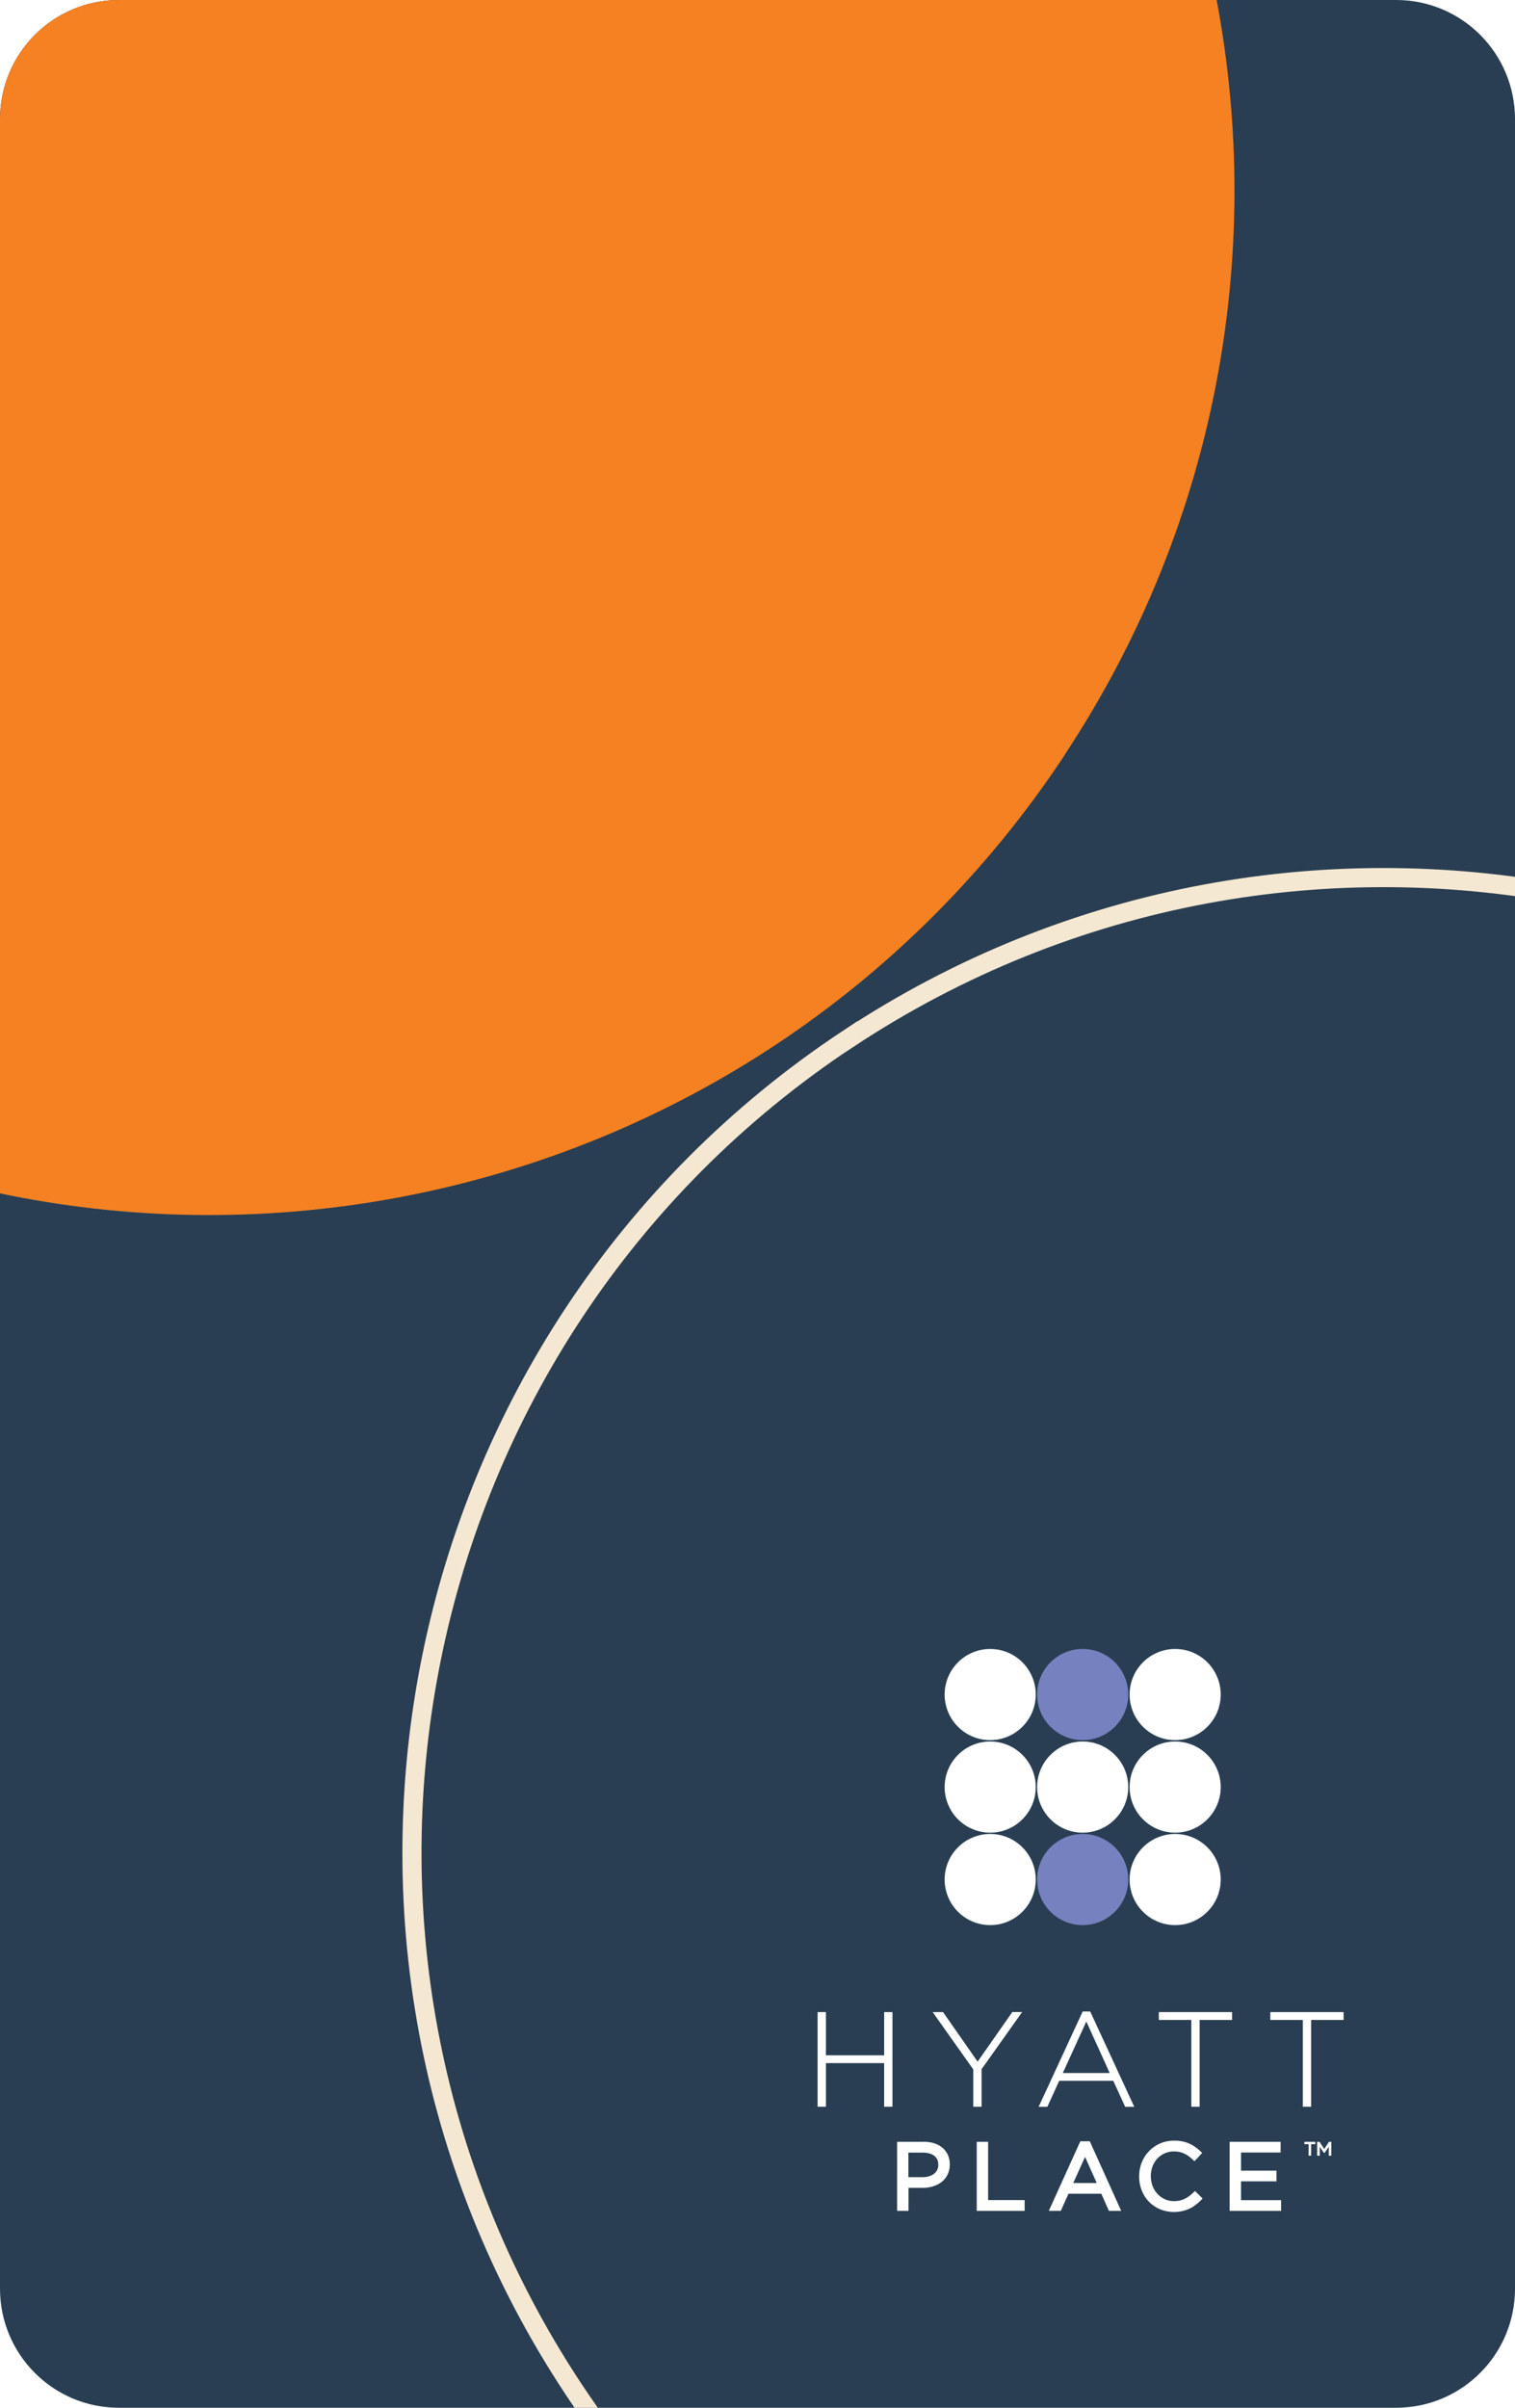 <?xml version="1.0" encoding="UTF-8"?><svg id="Layer_1" xmlns="http://www.w3.org/2000/svg" xmlns:xlink="http://www.w3.org/1999/xlink" viewBox="0 0 153 243"><defs><style>.cls-1{stroke:#f5e8d2;stroke-width:1.93px;}.cls-1,.cls-2,.cls-3{fill:none;}.cls-1,.cls-3{stroke-miterlimit:10;}.cls-4{fill:#fff;}.cls-5{fill:#7582bf;}.cls-6{clip-path:url(#clippath-1);}.cls-7{fill:#293e52;}.cls-8{fill:#f58122;}.cls-9{clip-path:url(#clippath-2);}.cls-10{clip-path:url(#clippath);}.cls-3{stroke:#f58122;}</style><clipPath id="clippath"><path id="path1" class="cls-2" d="M12,0C5.37,0,0,5.38,0,12.02v218.96C0,237.62,5.37,243,12,243h129c6.63,0,12-5.38,12-12.02V12.02c0-6.64-5.37-12.02-12-12.02H12Z"/></clipPath><clipPath id="clippath-1"><rect class="cls-2" width="153" height="243"/></clipPath><clipPath id="clippath-2"><rect class="cls-2" width="153" height="243"/></clipPath></defs><g class="cls-10"><rect class="cls-4" y="0" width="153" height="243"/><g class="cls-6"><rect class="cls-7" width="153" height="243"/><g class="cls-9"><path class="cls-1" d="M85.62,104.86c-45.2,29.92-57.63,91.03-27.72,136.23,29.91,45.18,91.01,57.61,136.21,27.69,45.19-29.91,57.63-91.01,27.73-136.19-29.92-45.2-91.03-57.64-136.22-27.72Z"/><path class="cls-8" d="M107.07,75.98c-31.38,47.4-95.22,60.43-142.64,29.04-47.42-31.39-60.41-95.26-29.04-142.67,31.36-47.38,95.24-60.39,142.66-29.01,47.42,31.39,60.37,95.25,29.01,142.63"/><path class="cls-3" d="M107.07,75.98c-31.38,47.4-95.22,60.43-142.64,29.04-47.42-31.39-60.41-95.26-29.04-142.67,31.36-47.38,95.24-60.39,142.66-29.01,47.42,31.39,60.37,95.25,29.01,142.63"/><path class="cls-4" d="M104.6,171.02c0,2.54-2.06,4.6-4.6,4.6s-4.6-2.06-4.6-4.6,2.06-4.6,4.6-4.6,4.6,2.06,4.6,4.6"/><path class="cls-5" d="M113.94,171.02c0,2.54-2.06,4.6-4.6,4.6s-4.6-2.06-4.6-4.6,2.06-4.6,4.6-4.6,4.6,2.06,4.6,4.6"/><path class="cls-4" d="M123.28,171.02c0,2.54-2.06,4.6-4.6,4.6s-4.6-2.06-4.6-4.6,2.06-4.6,4.6-4.6,4.6,2.06,4.6,4.6"/><path class="cls-4" d="M104.6,180.36c0,2.54-2.06,4.6-4.6,4.6s-4.6-2.06-4.6-4.6,2.06-4.6,4.6-4.6,4.6,2.06,4.6,4.6"/><path class="cls-4" d="M113.94,180.36c0,2.54-2.06,4.6-4.6,4.6s-4.6-2.06-4.6-4.6,2.06-4.6,4.6-4.6,4.6,2.06,4.6,4.6"/><path class="cls-4" d="M123.28,180.36c0,2.54-2.06,4.6-4.6,4.6s-4.6-2.06-4.6-4.6,2.06-4.6,4.6-4.6,4.6,2.06,4.6,4.6"/><path class="cls-4" d="M104.6,189.69c0,2.54-2.06,4.6-4.6,4.6s-4.6-2.06-4.6-4.6,2.06-4.6,4.6-4.6,4.6,2.06,4.6,4.6"/><path class="cls-5" d="M113.94,189.69c0,2.54-2.06,4.6-4.6,4.6s-4.6-2.06-4.6-4.6,2.06-4.6,4.6-4.6,4.6,2.06,4.6,4.6"/><path class="cls-4" d="M123.28,189.69c0,2.54-2.06,4.6-4.6,4.6s-4.6-2.06-4.6-4.6,2.06-4.6,4.6-4.6,4.6,2.06,4.6,4.6"/><path class="cls-4" d="M93.26,216.16h-2.66v6.97h1.15v-2.32h1.39c1.66,0,2.78-.94,2.78-2.35v-.02c0-1.39-1.04-2.29-2.66-2.29M93.16,219.73h-1.42v-2.48h1.46c.47,0,1.56.12,1.56,1.22v.02c0,.75-.63,1.24-1.6,1.24"/><polygon class="cls-4" points="99.79 222.04 99.79 216.16 98.64 216.16 98.64 223.13 103.48 223.13 103.48 222.04 99.79 222.04"/><path class="cls-4" d="M110.06,216.11h-.96l-3.18,7.02h1.21s.68-1.53.78-1.73h3.31c.09.21.77,1.73.77,1.73h1.24l-3.17-7.02ZM110.75,220.32h-2.36c.19-.41.93-2.07,1.19-2.64.26.58.99,2.23,1.18,2.64"/><path class="cls-4" d="M120.68,221.12l-.14.14c-.56.53-1.11.89-1.98.89-1.31,0-2.34-1.1-2.34-2.51v-.02c0-1.42,1-2.49,2.34-2.49.72,0,1.3.25,1.92.85l.15.14.78-.84-.15-.14c-.61-.57-1.35-1.1-2.7-1.1-1.98,0-3.52,1.58-3.52,3.6v.02c0,2.04,1.5,3.58,3.5,3.58,1.38,0,2.18-.61,2.77-1.21l.14-.15-.77-.76Z"/><polygon class="cls-4" points="125.33 222.05 125.33 220.15 128.91 220.15 128.91 219.07 125.33 219.07 125.33 217.24 129.33 217.24 129.33 216.16 124.18 216.16 124.18 223.13 129.38 223.13 129.38 222.05 125.33 222.05"/><polygon class="cls-4" points="89.29 203.07 89.29 207.43 83.41 207.43 83.41 203.07 82.57 203.07 82.57 212.62 83.41 212.62 83.41 208.22 89.29 208.22 89.29 212.62 90.13 212.62 90.13 203.07 89.29 203.07"/><path class="cls-4" d="M102.23,203.07s-3.39,4.84-3.5,5c-.11-.16-3.49-5-3.49-5h-1.05s4.07,5.74,4.1,5.78v3.77h.84v-3.79s4.1-5.77,4.1-5.77h-1.01Z"/><path class="cls-4" d="M110.1,203.01h-.76l-4.45,9.62h.88s1.16-2.55,1.2-2.63h5.46c.04.08,1.2,2.63,1.2,2.63h.92l-4.45-9.62ZM107.33,209.22c.09-.19,2.26-4.94,2.38-5.2.12.27,2.28,5.01,2.36,5.2h-4.74Z"/><polygon class="cls-4" points="117.03 203.07 117.03 203.86 120.31 203.86 120.31 212.62 121.15 212.62 121.15 203.86 124.43 203.86 124.43 203.07 117.03 203.07"/><polygon class="cls-4" points="128.29 203.07 128.29 203.86 131.57 203.86 131.57 212.62 132.41 212.62 132.41 203.86 135.69 203.86 135.69 203.07 128.29 203.07"/><polygon class="cls-4" points="131.73 216.4 132.16 216.4 132.16 217.56 132.41 217.56 132.41 216.4 132.83 216.4 132.83 216.16 131.73 216.16 131.73 216.4"/><polygon class="cls-4" points="134.21 216.16 133.74 216.89 133.26 216.16 133.02 216.16 133.02 217.56 133.28 217.56 133.28 216.65 133.69 217.27 133.78 217.27 134.19 216.65 134.19 217.56 134.45 217.56 134.45 216.16 134.21 216.16"/></g></g></g></svg>